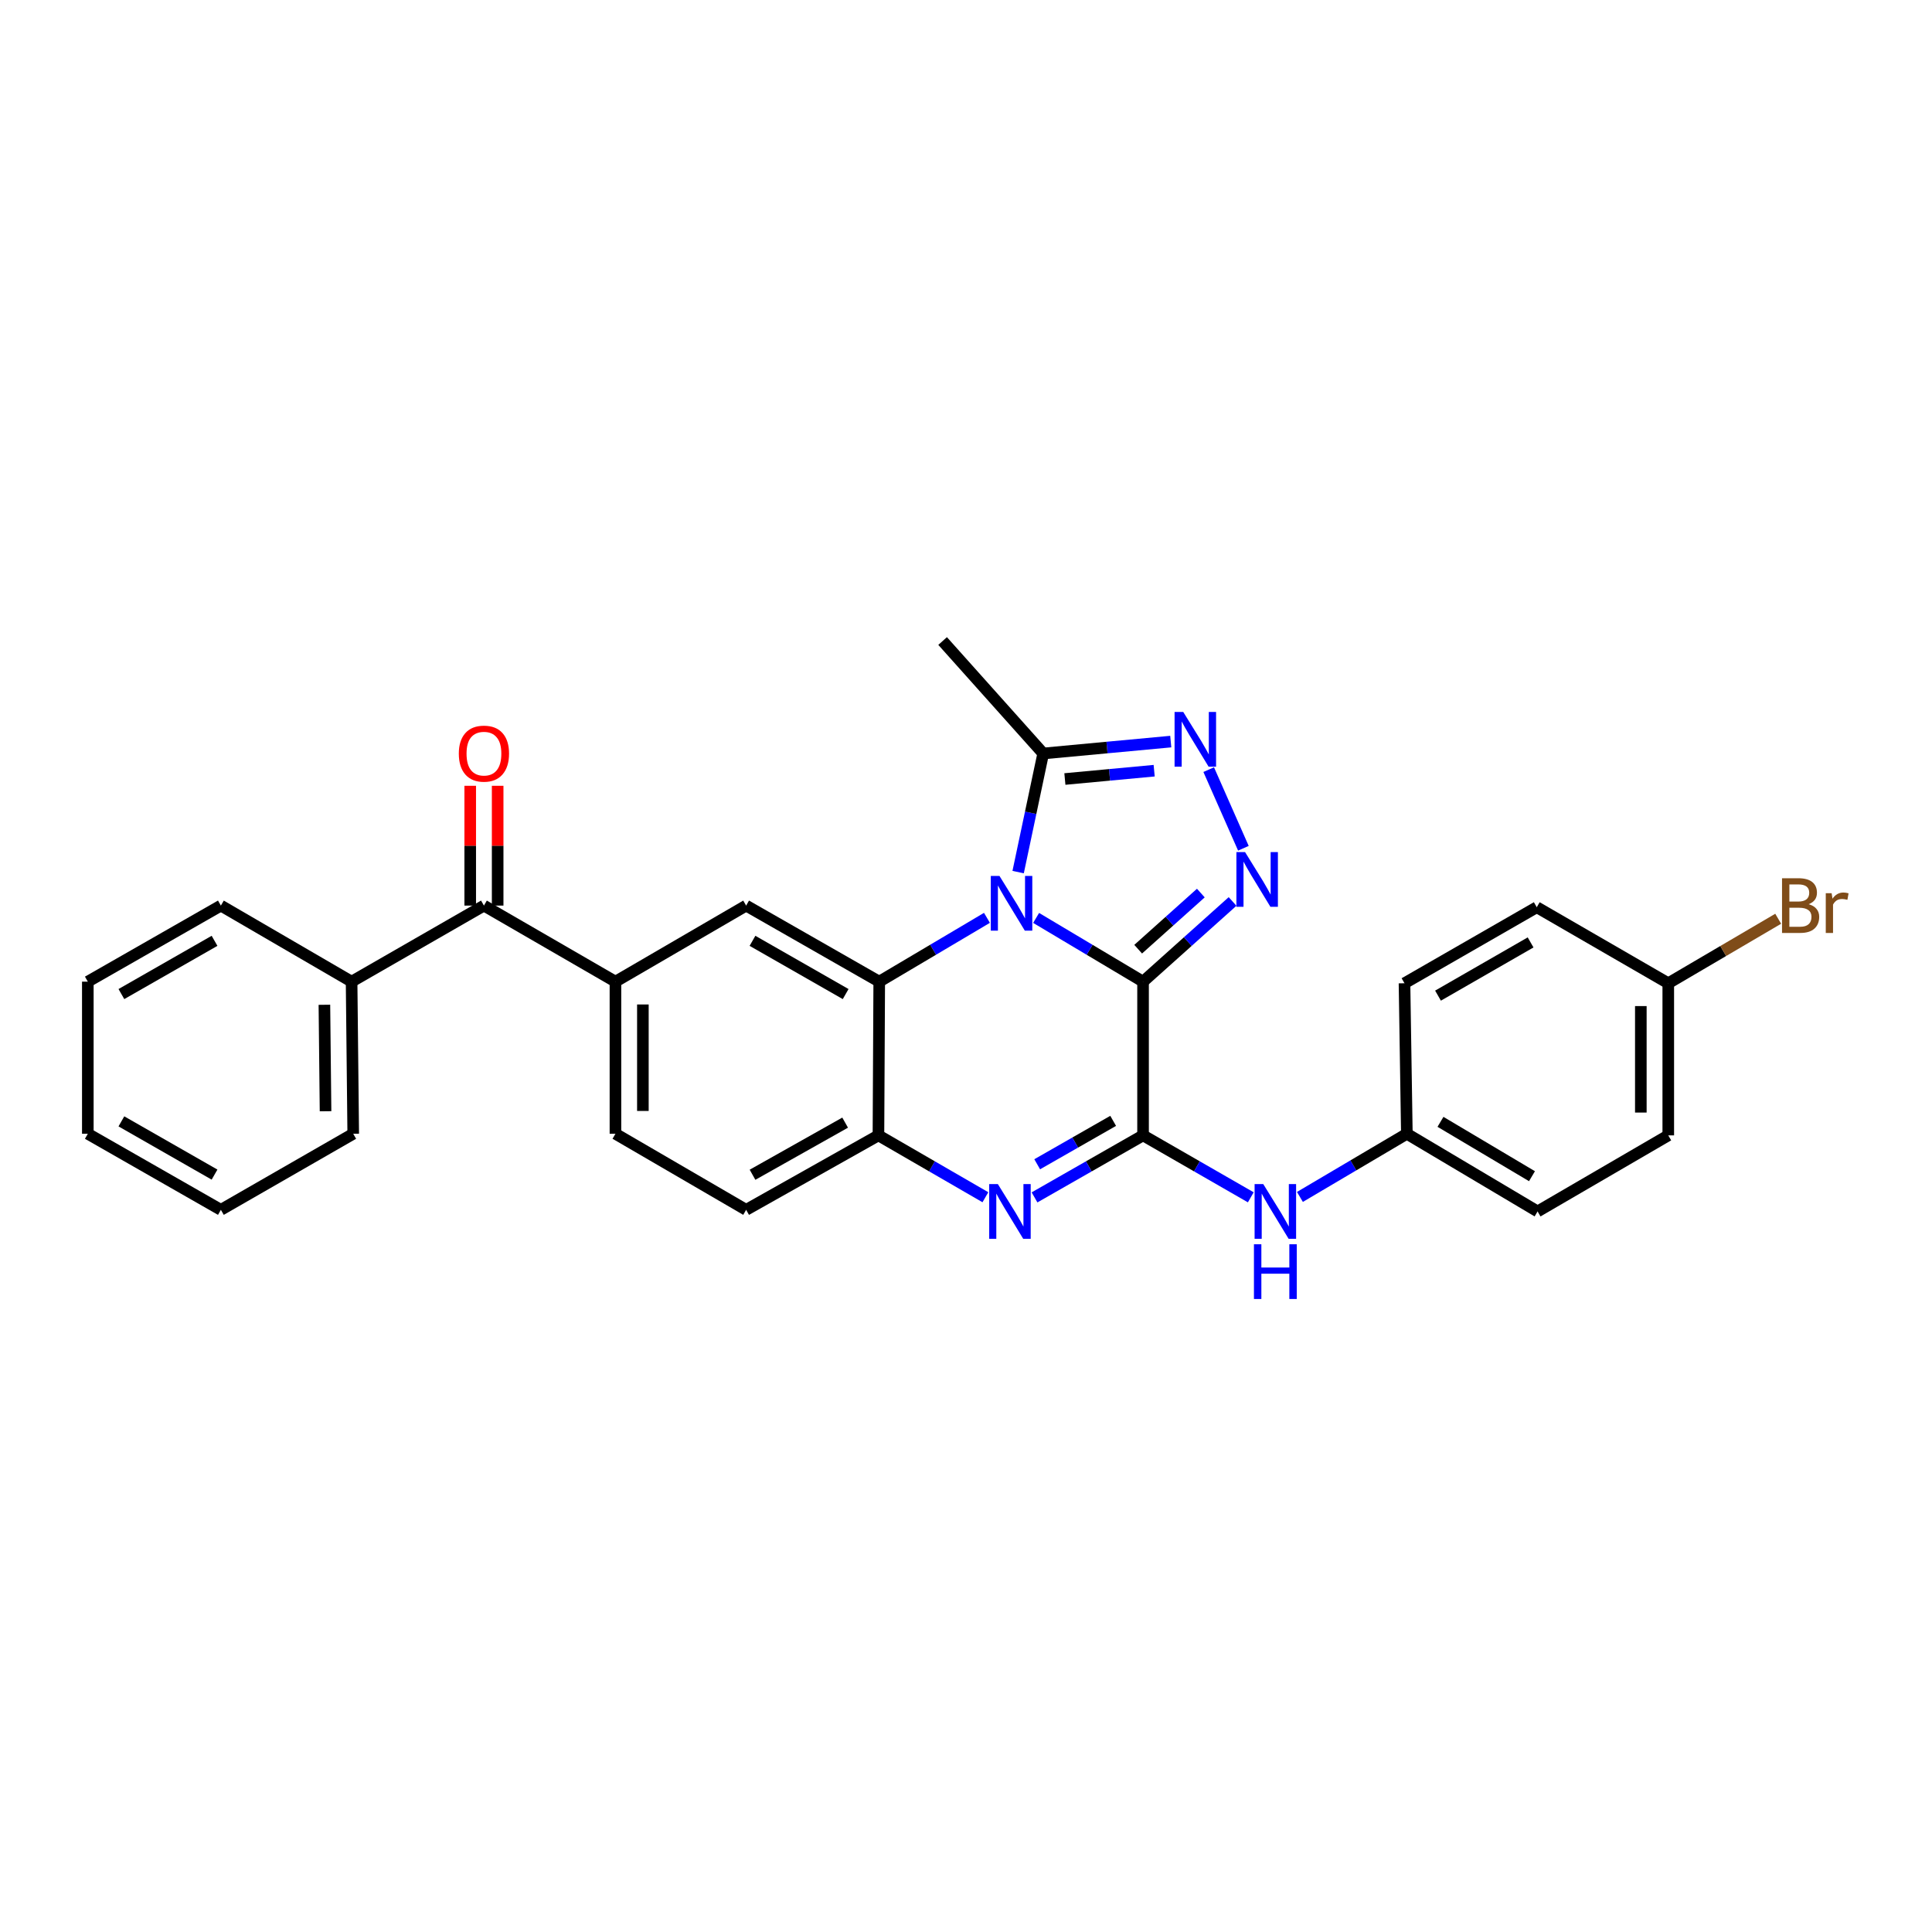 <?xml version='1.0' encoding='iso-8859-1'?>
<svg version='1.1' baseProfile='full'
              xmlns='http://www.w3.org/2000/svg'
                      xmlns:rdkit='http://www.rdkit.org/xml'
                      xmlns:xlink='http://www.w3.org/1999/xlink'
                  xml:space='preserve'
width='1000px' height='1000px' viewBox='0 0 1000 1000'>
<!-- END OF HEADER -->
<rect style='opacity:1.0;fill:#FFFFFF;stroke:none' width='1000' height='1000' x='0' y='0'> </rect>
<path class='bond-0' d='M 591.643,508.104 L 563.969,491.61' style='fill:none;fill-rule:evenodd;stroke:#000000;stroke-width:6px;stroke-linecap:butt;stroke-linejoin:miter;stroke-opacity:1' />
<path class='bond-0' d='M 563.969,491.61 L 536.296,475.116' style='fill:none;fill-rule:evenodd;stroke:#0000FF;stroke-width:6px;stroke-linecap:butt;stroke-linejoin:miter;stroke-opacity:1' />
<path class='bond-1' d='M 591.643,508.104 L 591.643,587.667' style='fill:none;fill-rule:evenodd;stroke:#000000;stroke-width:6px;stroke-linecap:butt;stroke-linejoin:miter;stroke-opacity:1' />
<path class='bond-2' d='M 591.643,508.104 L 614.81,487.351' style='fill:none;fill-rule:evenodd;stroke:#000000;stroke-width:6px;stroke-linecap:butt;stroke-linejoin:miter;stroke-opacity:1' />
<path class='bond-2' d='M 614.81,487.351 L 637.977,466.598' style='fill:none;fill-rule:evenodd;stroke:#0000FF;stroke-width:6px;stroke-linecap:butt;stroke-linejoin:miter;stroke-opacity:1' />
<path class='bond-2' d='M 589.117,491.3 L 605.334,476.773' style='fill:none;fill-rule:evenodd;stroke:#000000;stroke-width:6px;stroke-linecap:butt;stroke-linejoin:miter;stroke-opacity:1' />
<path class='bond-2' d='M 605.334,476.773 L 621.551,462.245' style='fill:none;fill-rule:evenodd;stroke:#0000FF;stroke-width:6px;stroke-linecap:butt;stroke-linejoin:miter;stroke-opacity:1' />
<path class='bond-3' d='M 510.845,475.075 L 482.967,491.59' style='fill:none;fill-rule:evenodd;stroke:#0000FF;stroke-width:6px;stroke-linecap:butt;stroke-linejoin:miter;stroke-opacity:1' />
<path class='bond-3' d='M 482.967,491.59 L 455.09,508.104' style='fill:none;fill-rule:evenodd;stroke:#000000;stroke-width:6px;stroke-linecap:butt;stroke-linejoin:miter;stroke-opacity:1' />
<path class='bond-6' d='M 526.987,451.392 L 533.475,420.695' style='fill:none;fill-rule:evenodd;stroke:#0000FF;stroke-width:6px;stroke-linecap:butt;stroke-linejoin:miter;stroke-opacity:1' />
<path class='bond-6' d='M 533.475,420.695 L 539.963,389.998' style='fill:none;fill-rule:evenodd;stroke:#000000;stroke-width:6px;stroke-linecap:butt;stroke-linejoin:miter;stroke-opacity:1' />
<path class='bond-4' d='M 591.643,587.667 L 563.557,603.717' style='fill:none;fill-rule:evenodd;stroke:#000000;stroke-width:6px;stroke-linecap:butt;stroke-linejoin:miter;stroke-opacity:1' />
<path class='bond-4' d='M 563.557,603.717 L 535.471,619.768' style='fill:none;fill-rule:evenodd;stroke:#0000FF;stroke-width:6px;stroke-linecap:butt;stroke-linejoin:miter;stroke-opacity:1' />
<path class='bond-4' d='M 576.17,580.152 L 556.51,591.387' style='fill:none;fill-rule:evenodd;stroke:#000000;stroke-width:6px;stroke-linecap:butt;stroke-linejoin:miter;stroke-opacity:1' />
<path class='bond-4' d='M 556.51,591.387 L 536.85,602.622' style='fill:none;fill-rule:evenodd;stroke:#0000FF;stroke-width:6px;stroke-linecap:butt;stroke-linejoin:miter;stroke-opacity:1' />
<path class='bond-10' d='M 591.643,587.667 L 619.524,603.698' style='fill:none;fill-rule:evenodd;stroke:#000000;stroke-width:6px;stroke-linecap:butt;stroke-linejoin:miter;stroke-opacity:1' />
<path class='bond-10' d='M 619.524,603.698 L 647.406,619.728' style='fill:none;fill-rule:evenodd;stroke:#0000FF;stroke-width:6px;stroke-linecap:butt;stroke-linejoin:miter;stroke-opacity:1' />
<path class='bond-5' d='M 643.578,439.059 L 625.624,398.362' style='fill:none;fill-rule:evenodd;stroke:#0000FF;stroke-width:6px;stroke-linecap:butt;stroke-linejoin:miter;stroke-opacity:1' />
<path class='bond-8' d='M 455.09,508.104 L 386.202,468.733' style='fill:none;fill-rule:evenodd;stroke:#000000;stroke-width:6px;stroke-linecap:butt;stroke-linejoin:miter;stroke-opacity:1' />
<path class='bond-8' d='M 437.709,514.529 L 389.488,486.969' style='fill:none;fill-rule:evenodd;stroke:#000000;stroke-width:6px;stroke-linecap:butt;stroke-linejoin:miter;stroke-opacity:1' />
<path class='bond-30' d='M 455.09,508.104 L 454.679,587.667' style='fill:none;fill-rule:evenodd;stroke:#000000;stroke-width:6px;stroke-linecap:butt;stroke-linejoin:miter;stroke-opacity:1' />
<path class='bond-7' d='M 510.041,619.689 L 482.36,603.678' style='fill:none;fill-rule:evenodd;stroke:#0000FF;stroke-width:6px;stroke-linecap:butt;stroke-linejoin:miter;stroke-opacity:1' />
<path class='bond-7' d='M 482.36,603.678 L 454.679,587.667' style='fill:none;fill-rule:evenodd;stroke:#000000;stroke-width:6px;stroke-linecap:butt;stroke-linejoin:miter;stroke-opacity:1' />
<path class='bond-29' d='M 605.981,383.846 L 572.972,386.922' style='fill:none;fill-rule:evenodd;stroke:#0000FF;stroke-width:6px;stroke-linecap:butt;stroke-linejoin:miter;stroke-opacity:1' />
<path class='bond-29' d='M 572.972,386.922 L 539.963,389.998' style='fill:none;fill-rule:evenodd;stroke:#000000;stroke-width:6px;stroke-linecap:butt;stroke-linejoin:miter;stroke-opacity:1' />
<path class='bond-29' d='M 597.396,398.909 L 574.29,401.063' style='fill:none;fill-rule:evenodd;stroke:#0000FF;stroke-width:6px;stroke-linecap:butt;stroke-linejoin:miter;stroke-opacity:1' />
<path class='bond-29' d='M 574.29,401.063 L 551.183,403.216' style='fill:none;fill-rule:evenodd;stroke:#000000;stroke-width:6px;stroke-linecap:butt;stroke-linejoin:miter;stroke-opacity:1' />
<path class='bond-23' d='M 539.963,389.998 L 487.897,331.793' style='fill:none;fill-rule:evenodd;stroke:#000000;stroke-width:6px;stroke-linecap:butt;stroke-linejoin:miter;stroke-opacity:1' />
<path class='bond-12' d='M 454.679,587.667 L 386.202,626.21' style='fill:none;fill-rule:evenodd;stroke:#000000;stroke-width:6px;stroke-linecap:butt;stroke-linejoin:miter;stroke-opacity:1' />
<path class='bond-12' d='M 437.442,581.072 L 389.507,608.052' style='fill:none;fill-rule:evenodd;stroke:#000000;stroke-width:6px;stroke-linecap:butt;stroke-linejoin:miter;stroke-opacity:1' />
<path class='bond-9' d='M 386.202,468.733 L 318.553,508.104' style='fill:none;fill-rule:evenodd;stroke:#000000;stroke-width:6px;stroke-linecap:butt;stroke-linejoin:miter;stroke-opacity:1' />
<path class='bond-11' d='M 318.553,508.104 L 250.485,468.733' style='fill:none;fill-rule:evenodd;stroke:#000000;stroke-width:6px;stroke-linecap:butt;stroke-linejoin:miter;stroke-opacity:1' />
<path class='bond-32' d='M 318.553,508.104 L 318.553,586.839' style='fill:none;fill-rule:evenodd;stroke:#000000;stroke-width:6px;stroke-linecap:butt;stroke-linejoin:miter;stroke-opacity:1' />
<path class='bond-32' d='M 332.755,519.914 L 332.755,575.029' style='fill:none;fill-rule:evenodd;stroke:#000000;stroke-width:6px;stroke-linecap:butt;stroke-linejoin:miter;stroke-opacity:1' />
<path class='bond-16' d='M 672.837,619.529 L 700.512,603.184' style='fill:none;fill-rule:evenodd;stroke:#0000FF;stroke-width:6px;stroke-linecap:butt;stroke-linejoin:miter;stroke-opacity:1' />
<path class='bond-16' d='M 700.512,603.184 L 728.188,586.839' style='fill:none;fill-rule:evenodd;stroke:#000000;stroke-width:6px;stroke-linecap:butt;stroke-linejoin:miter;stroke-opacity:1' />
<path class='bond-14' d='M 257.586,468.733 L 257.586,437.73' style='fill:none;fill-rule:evenodd;stroke:#000000;stroke-width:6px;stroke-linecap:butt;stroke-linejoin:miter;stroke-opacity:1' />
<path class='bond-14' d='M 257.586,437.73 L 257.586,406.727' style='fill:none;fill-rule:evenodd;stroke:#FF0000;stroke-width:6px;stroke-linecap:butt;stroke-linejoin:miter;stroke-opacity:1' />
<path class='bond-14' d='M 243.384,468.733 L 243.384,437.73' style='fill:none;fill-rule:evenodd;stroke:#000000;stroke-width:6px;stroke-linecap:butt;stroke-linejoin:miter;stroke-opacity:1' />
<path class='bond-14' d='M 243.384,437.73 L 243.384,406.727' style='fill:none;fill-rule:evenodd;stroke:#FF0000;stroke-width:6px;stroke-linecap:butt;stroke-linejoin:miter;stroke-opacity:1' />
<path class='bond-15' d='M 250.485,468.733 L 181.984,508.104' style='fill:none;fill-rule:evenodd;stroke:#000000;stroke-width:6px;stroke-linecap:butt;stroke-linejoin:miter;stroke-opacity:1' />
<path class='bond-13' d='M 386.202,626.21 L 318.553,586.839' style='fill:none;fill-rule:evenodd;stroke:#000000;stroke-width:6px;stroke-linecap:butt;stroke-linejoin:miter;stroke-opacity:1' />
<path class='bond-24' d='M 181.984,508.104 L 182.828,586.839' style='fill:none;fill-rule:evenodd;stroke:#000000;stroke-width:6px;stroke-linecap:butt;stroke-linejoin:miter;stroke-opacity:1' />
<path class='bond-24' d='M 167.909,520.067 L 168.5,575.181' style='fill:none;fill-rule:evenodd;stroke:#000000;stroke-width:6px;stroke-linecap:butt;stroke-linejoin:miter;stroke-opacity:1' />
<path class='bond-25' d='M 181.984,508.104 L 114.327,468.733' style='fill:none;fill-rule:evenodd;stroke:#000000;stroke-width:6px;stroke-linecap:butt;stroke-linejoin:miter;stroke-opacity:1' />
<path class='bond-19' d='M 728.188,586.839 L 726.965,508.933' style='fill:none;fill-rule:evenodd;stroke:#000000;stroke-width:6px;stroke-linecap:butt;stroke-linejoin:miter;stroke-opacity:1' />
<path class='bond-20' d='M 728.188,586.839 L 795.845,627.039' style='fill:none;fill-rule:evenodd;stroke:#000000;stroke-width:6px;stroke-linecap:butt;stroke-linejoin:miter;stroke-opacity:1' />
<path class='bond-20' d='M 745.591,580.659 L 792.951,608.799' style='fill:none;fill-rule:evenodd;stroke:#000000;stroke-width:6px;stroke-linecap:butt;stroke-linejoin:miter;stroke-opacity:1' />
<path class='bond-17' d='M 863.494,508.933 L 863.494,587.667' style='fill:none;fill-rule:evenodd;stroke:#000000;stroke-width:6px;stroke-linecap:butt;stroke-linejoin:miter;stroke-opacity:1' />
<path class='bond-17' d='M 849.292,520.743 L 849.292,575.857' style='fill:none;fill-rule:evenodd;stroke:#000000;stroke-width:6px;stroke-linecap:butt;stroke-linejoin:miter;stroke-opacity:1' />
<path class='bond-18' d='M 863.494,508.933 L 891.942,492.238' style='fill:none;fill-rule:evenodd;stroke:#000000;stroke-width:6px;stroke-linecap:butt;stroke-linejoin:miter;stroke-opacity:1' />
<path class='bond-18' d='M 891.942,492.238 L 920.39,475.544' style='fill:none;fill-rule:evenodd;stroke:#7F4C19;stroke-width:6px;stroke-linecap:butt;stroke-linejoin:miter;stroke-opacity:1' />
<path class='bond-31' d='M 863.494,508.933 L 795.427,469.577' style='fill:none;fill-rule:evenodd;stroke:#000000;stroke-width:6px;stroke-linecap:butt;stroke-linejoin:miter;stroke-opacity:1' />
<path class='bond-22' d='M 726.965,508.933 L 795.427,469.577' style='fill:none;fill-rule:evenodd;stroke:#000000;stroke-width:6px;stroke-linecap:butt;stroke-linejoin:miter;stroke-opacity:1' />
<path class='bond-22' d='M 744.312,515.342 L 792.235,487.793' style='fill:none;fill-rule:evenodd;stroke:#000000;stroke-width:6px;stroke-linecap:butt;stroke-linejoin:miter;stroke-opacity:1' />
<path class='bond-21' d='M 795.845,627.039 L 863.494,587.667' style='fill:none;fill-rule:evenodd;stroke:#000000;stroke-width:6px;stroke-linecap:butt;stroke-linejoin:miter;stroke-opacity:1' />
<path class='bond-27' d='M 182.828,586.839 L 114.327,626.21' style='fill:none;fill-rule:evenodd;stroke:#000000;stroke-width:6px;stroke-linecap:butt;stroke-linejoin:miter;stroke-opacity:1' />
<path class='bond-26' d='M 114.327,468.733 L 45.455,508.104' style='fill:none;fill-rule:evenodd;stroke:#000000;stroke-width:6px;stroke-linecap:butt;stroke-linejoin:miter;stroke-opacity:1' />
<path class='bond-26' d='M 111.044,486.968 L 62.834,514.528' style='fill:none;fill-rule:evenodd;stroke:#000000;stroke-width:6px;stroke-linecap:butt;stroke-linejoin:miter;stroke-opacity:1' />
<path class='bond-28' d='M 45.455,508.104 L 45.455,586.839' style='fill:none;fill-rule:evenodd;stroke:#000000;stroke-width:6px;stroke-linecap:butt;stroke-linejoin:miter;stroke-opacity:1' />
<path class='bond-33' d='M 114.327,626.21 L 45.455,586.839' style='fill:none;fill-rule:evenodd;stroke:#000000;stroke-width:6px;stroke-linecap:butt;stroke-linejoin:miter;stroke-opacity:1' />
<path class='bond-33' d='M 111.044,607.975 L 62.834,580.415' style='fill:none;fill-rule:evenodd;stroke:#000000;stroke-width:6px;stroke-linecap:butt;stroke-linejoin:miter;stroke-opacity:1' />
<path  class='atom-1' d='M 517.315 453.374
L 526.595 468.374
Q 527.515 469.854, 528.995 472.534
Q 530.475 475.214, 530.555 475.374
L 530.555 453.374
L 534.315 453.374
L 534.315 481.694
L 530.435 481.694
L 520.475 465.294
Q 519.315 463.374, 518.075 461.174
Q 516.875 458.974, 516.515 458.294
L 516.515 481.694
L 512.835 481.694
L 512.835 453.374
L 517.315 453.374
' fill='#0000FF'/>
<path  class='atom-3' d='M 644.44 441.041
L 653.72 456.041
Q 654.64 457.521, 656.12 460.201
Q 657.6 462.881, 657.68 463.041
L 657.68 441.041
L 661.44 441.041
L 661.44 469.361
L 657.56 469.361
L 647.6 452.961
Q 646.44 451.041, 645.2 448.841
Q 644 446.641, 643.64 445.961
L 643.64 469.361
L 639.96 469.361
L 639.96 441.041
L 644.44 441.041
' fill='#0000FF'/>
<path  class='atom-5' d='M 516.487 612.879
L 525.767 627.879
Q 526.687 629.359, 528.167 632.039
Q 529.647 634.719, 529.727 634.879
L 529.727 612.879
L 533.487 612.879
L 533.487 641.199
L 529.607 641.199
L 519.647 624.799
Q 518.487 622.879, 517.247 620.679
Q 516.047 618.479, 515.687 617.799
L 515.687 641.199
L 512.007 641.199
L 512.007 612.879
L 516.487 612.879
' fill='#0000FF'/>
<path  class='atom-6' d='M 612.438 368.5
L 621.718 383.5
Q 622.638 384.98, 624.118 387.66
Q 625.598 390.34, 625.678 390.5
L 625.678 368.5
L 629.438 368.5
L 629.438 396.82
L 625.558 396.82
L 615.598 380.42
Q 614.438 378.5, 613.198 376.3
Q 611.998 374.1, 611.638 373.42
L 611.638 396.82
L 607.958 396.82
L 607.958 368.5
L 612.438 368.5
' fill='#0000FF'/>
<path  class='atom-11' d='M 653.86 612.879
L 663.14 627.879
Q 664.06 629.359, 665.54 632.039
Q 667.02 634.719, 667.1 634.879
L 667.1 612.879
L 670.86 612.879
L 670.86 641.199
L 666.98 641.199
L 657.02 624.799
Q 655.86 622.879, 654.62 620.679
Q 653.42 618.479, 653.06 617.799
L 653.06 641.199
L 649.38 641.199
L 649.38 612.879
L 653.86 612.879
' fill='#0000FF'/>
<path  class='atom-11' d='M 649.04 644.031
L 652.88 644.031
L 652.88 656.071
L 667.36 656.071
L 667.36 644.031
L 671.2 644.031
L 671.2 672.351
L 667.36 672.351
L 667.36 659.271
L 652.88 659.271
L 652.88 672.351
L 649.04 672.351
L 649.04 644.031
' fill='#0000FF'/>
<path  class='atom-15' d='M 237.485 390.078
Q 237.485 383.278, 240.845 379.478
Q 244.205 375.678, 250.485 375.678
Q 256.765 375.678, 260.125 379.478
Q 263.485 383.278, 263.485 390.078
Q 263.485 396.958, 260.085 400.878
Q 256.685 404.758, 250.485 404.758
Q 244.245 404.758, 240.845 400.878
Q 237.485 396.998, 237.485 390.078
M 250.485 401.558
Q 254.805 401.558, 257.125 398.678
Q 259.485 395.758, 259.485 390.078
Q 259.485 384.518, 257.125 381.718
Q 254.805 378.878, 250.485 378.878
Q 246.165 378.878, 243.805 381.678
Q 241.485 384.478, 241.485 390.078
Q 241.485 395.798, 243.805 398.678
Q 246.165 401.558, 250.485 401.558
' fill='#FF0000'/>
<path  class='atom-19' d='M 936.135 468.013
Q 938.855 468.773, 940.215 470.453
Q 941.615 472.093, 941.615 474.533
Q 941.615 478.453, 939.095 480.693
Q 936.615 482.893, 931.895 482.893
L 922.375 482.893
L 922.375 454.573
L 930.735 454.573
Q 935.575 454.573, 938.015 456.533
Q 940.455 458.493, 940.455 462.093
Q 940.455 466.373, 936.135 468.013
M 926.175 457.773
L 926.175 466.653
L 930.735 466.653
Q 933.535 466.653, 934.975 465.533
Q 936.455 464.373, 936.455 462.093
Q 936.455 457.773, 930.735 457.773
L 926.175 457.773
M 931.895 479.693
Q 934.655 479.693, 936.135 478.373
Q 937.615 477.053, 937.615 474.533
Q 937.615 472.213, 935.975 471.053
Q 934.375 469.853, 931.295 469.853
L 926.175 469.853
L 926.175 479.693
L 931.895 479.693
' fill='#7F4C19'/>
<path  class='atom-19' d='M 948.055 462.333
L 948.495 465.173
Q 950.655 461.973, 954.175 461.973
Q 955.295 461.973, 956.815 462.373
L 956.215 465.733
Q 954.495 465.333, 953.535 465.333
Q 951.855 465.333, 950.735 466.013
Q 949.655 466.653, 948.775 468.213
L 948.775 482.893
L 945.015 482.893
L 945.015 462.333
L 948.055 462.333
' fill='#7F4C19'/>
</svg>

